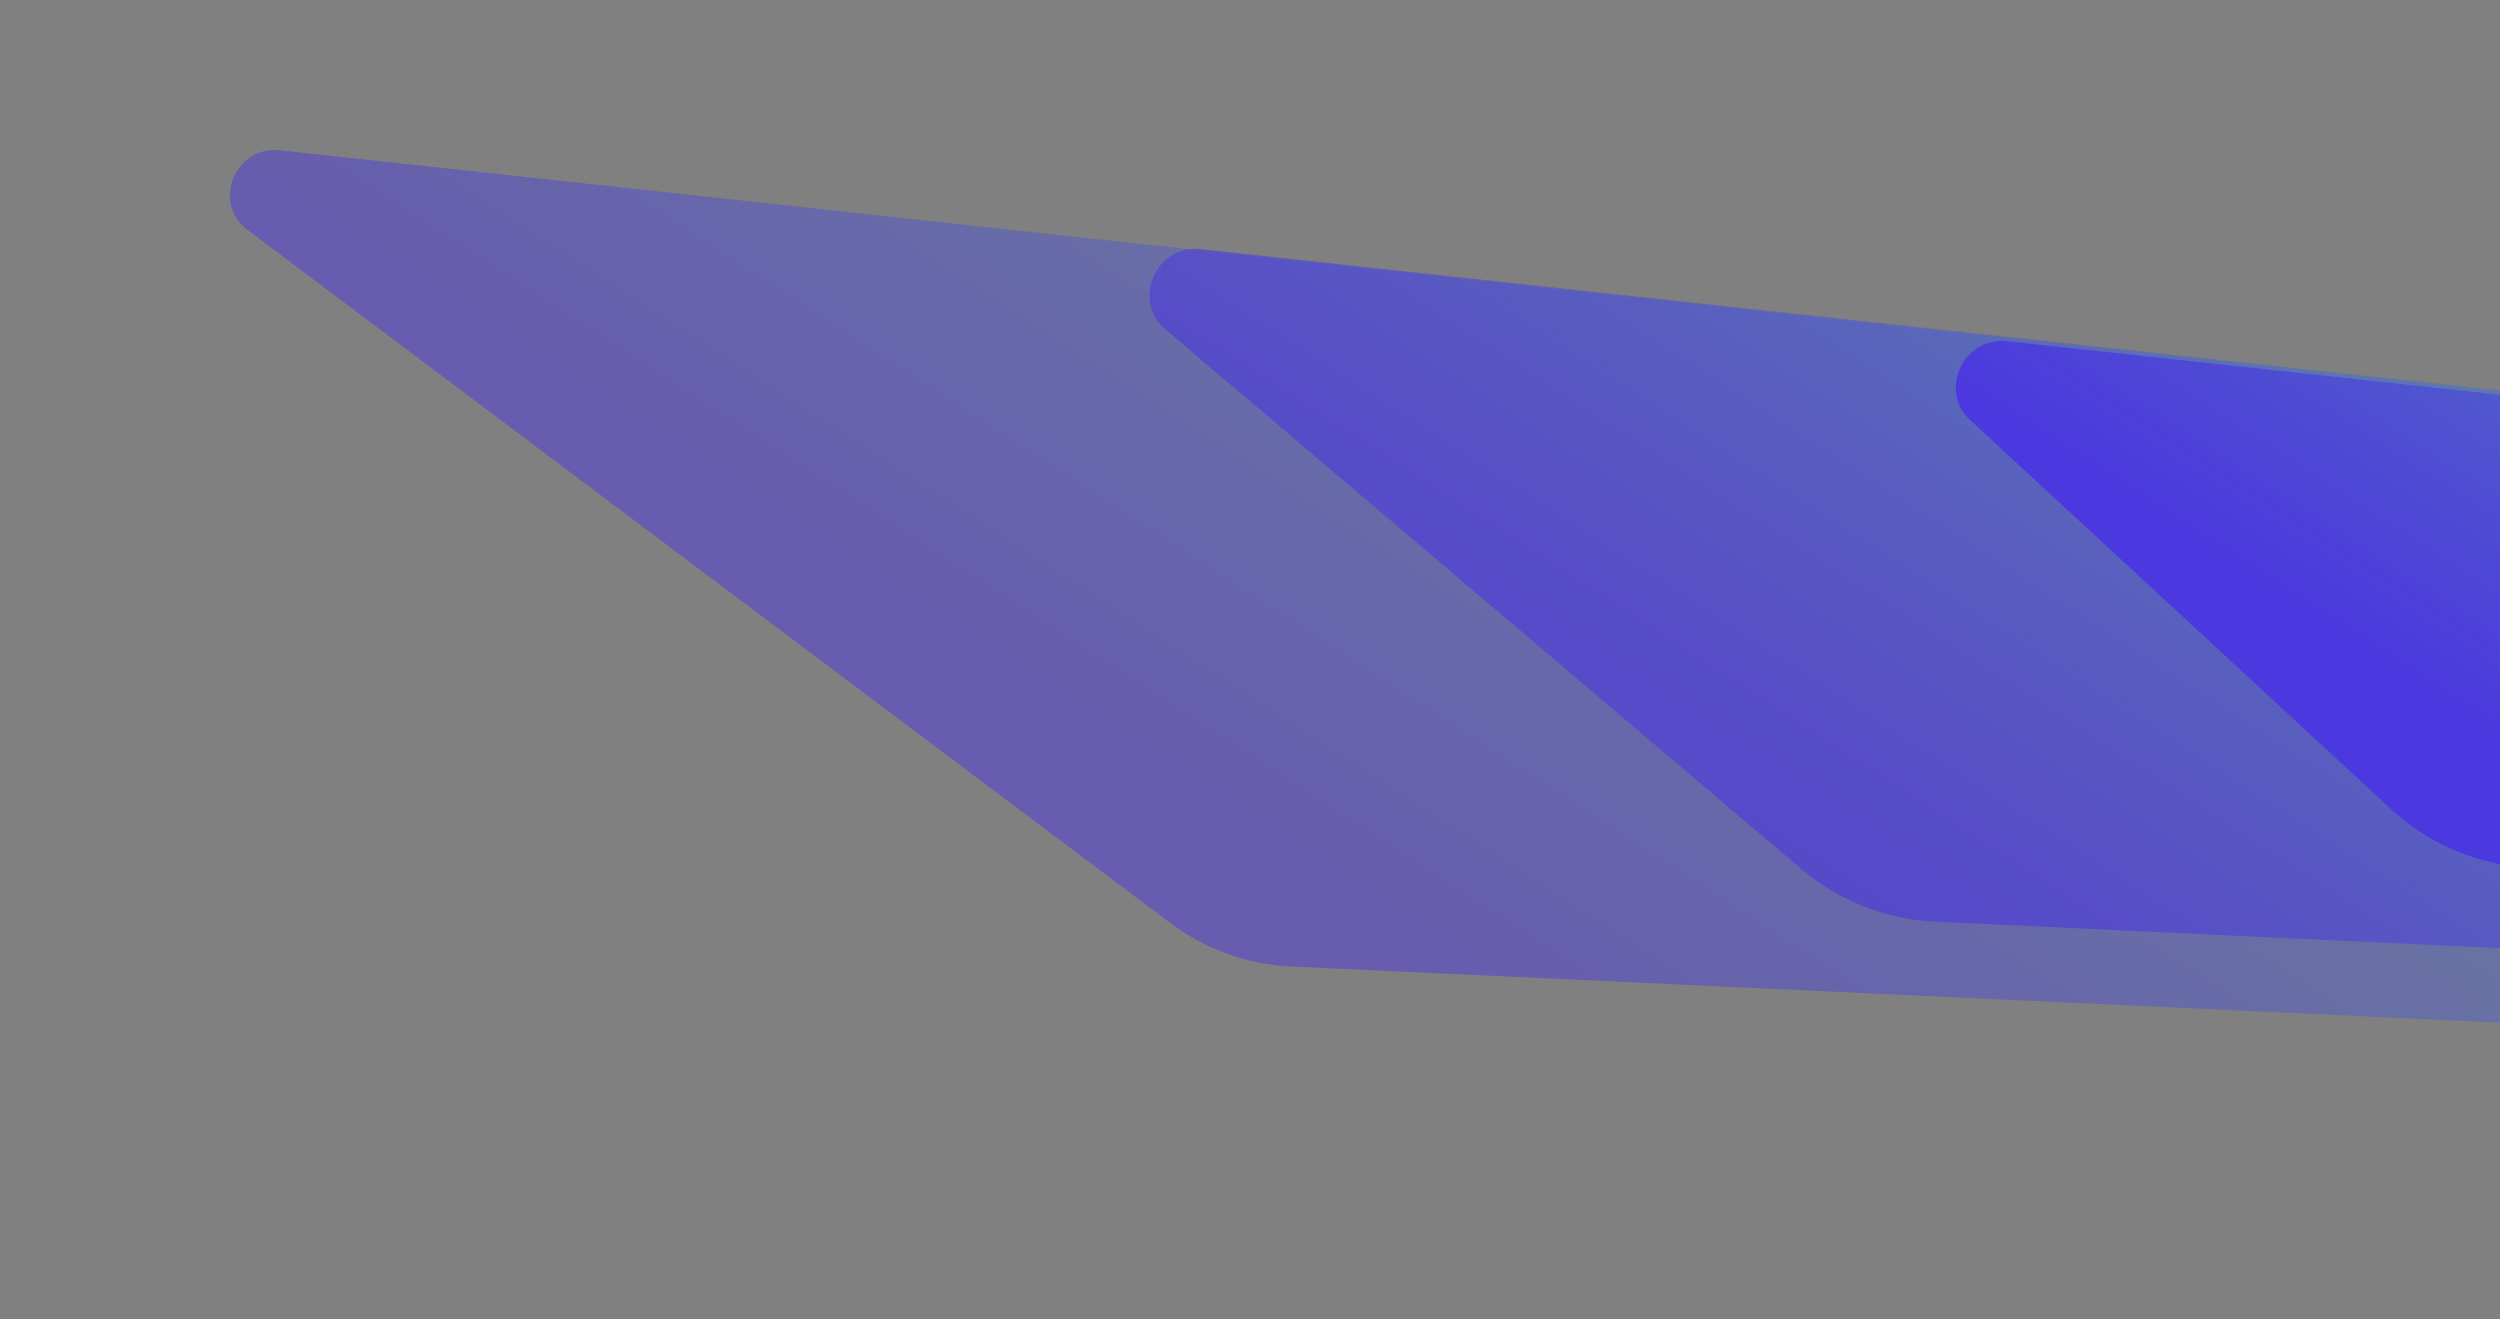 <?xml version="1.0" encoding="UTF-8"?>
<svg xmlns="http://www.w3.org/2000/svg" width="504" height="266" viewBox="0 0 504 266" fill="none">
  <rect x="0" y="0" width="504" height="266" fill="#808080" stroke="none"/>
  <g opacity="0.8">
    <path opacity="0.5" d="M260.287 194.844C251.474 194.435 243.032 191.41 236.035 186.155L49.838 46.297C42.645 40.893 47.393 29.314 56.401 30.294L846.849 116.29C852.503 116.905 857.966 118.603 862.94 121.292L1034.13 213.815C1042.4 218.288 1038.66 230.995 1029.2 230.555L260.287 194.844Z" fill="url(#paint0_linear_594_64798)"></path>
    <path opacity="0.6" d="M390.189 185.807C380.204 185.339 370.709 181.614 363.153 175.201L234.914 66.373C228.06 60.556 233.087 49.237 242.09 50.217L896.13 121.373C901.956 122.007 907.583 123.756 912.708 126.525L1047.06 199.14C1055.59 203.75 1051.73 216.845 1041.98 216.387L390.189 185.807Z" fill="url(#paint1_linear_594_64798)"></path>
    <path d="M510.491 174.998C499.855 174.497 489.796 170.303 482.045 163.136L397.192 84.686C390.734 78.716 395.843 67.823 404.651 68.781L915.177 124.324C921.003 124.958 926.63 126.707 931.755 129.476L1028.78 181.917C1037.31 186.527 1033.45 199.623 1023.7 199.164L510.491 174.998Z" fill="url(#paint2_linear_594_64798)"></path>
    <path d="M604.849 218.803C597.512 218.497 590.391 216.43 584.084 212.776L432.985 125.243C424.46 120.304 429.003 107.097 438.859 108.17L933.817 162.018C939.642 162.652 945.27 164.401 950.395 167.171L1047.85 219.845C1056.36 224.443 1052.55 237.5 1042.82 237.094L604.849 218.803Z" fill="url(#paint3_radial_594_64798)"></path>
  </g>
  <defs>
    <linearGradient id="paint0_linear_594_64798" x1="290.8" y1="203.012" x2="514.033" y2="-142.519" gradientUnits="userSpaceOnUse">
      <stop stop-color="#3F25F6"></stop>
      <stop offset="1" stop-color="#52DE93"></stop>
    </linearGradient>
    <linearGradient id="paint1_linear_594_64798" x1="434.489" y1="193.818" x2="620.498" y2="-94.097" gradientUnits="userSpaceOnUse">
      <stop stop-color="#3F25F6"></stop>
      <stop offset="1" stop-color="#52DE93"></stop>
    </linearGradient>
    <linearGradient id="paint2_linear_594_64798" x1="552.411" y1="181.745" x2="699.327" y2="-45.66" gradientUnits="userSpaceOnUse">
      <stop stop-color="#3F25F6"></stop>
      <stop offset="1" stop-color="#52DE93"></stop>
    </linearGradient>
    <radialGradient id="paint3_radial_594_64798" cx="0" cy="0" r="1" gradientUnits="userSpaceOnUse" gradientTransform="translate(804.027 245.681) rotate(-146.732) scale(182.669 75.885)">
      <stop stop-color="white" stop-opacity="0.93"></stop>
      <stop offset="1" stop-color="white" stop-opacity="0"></stop>
    </radialGradient>
  </defs>
</svg>

